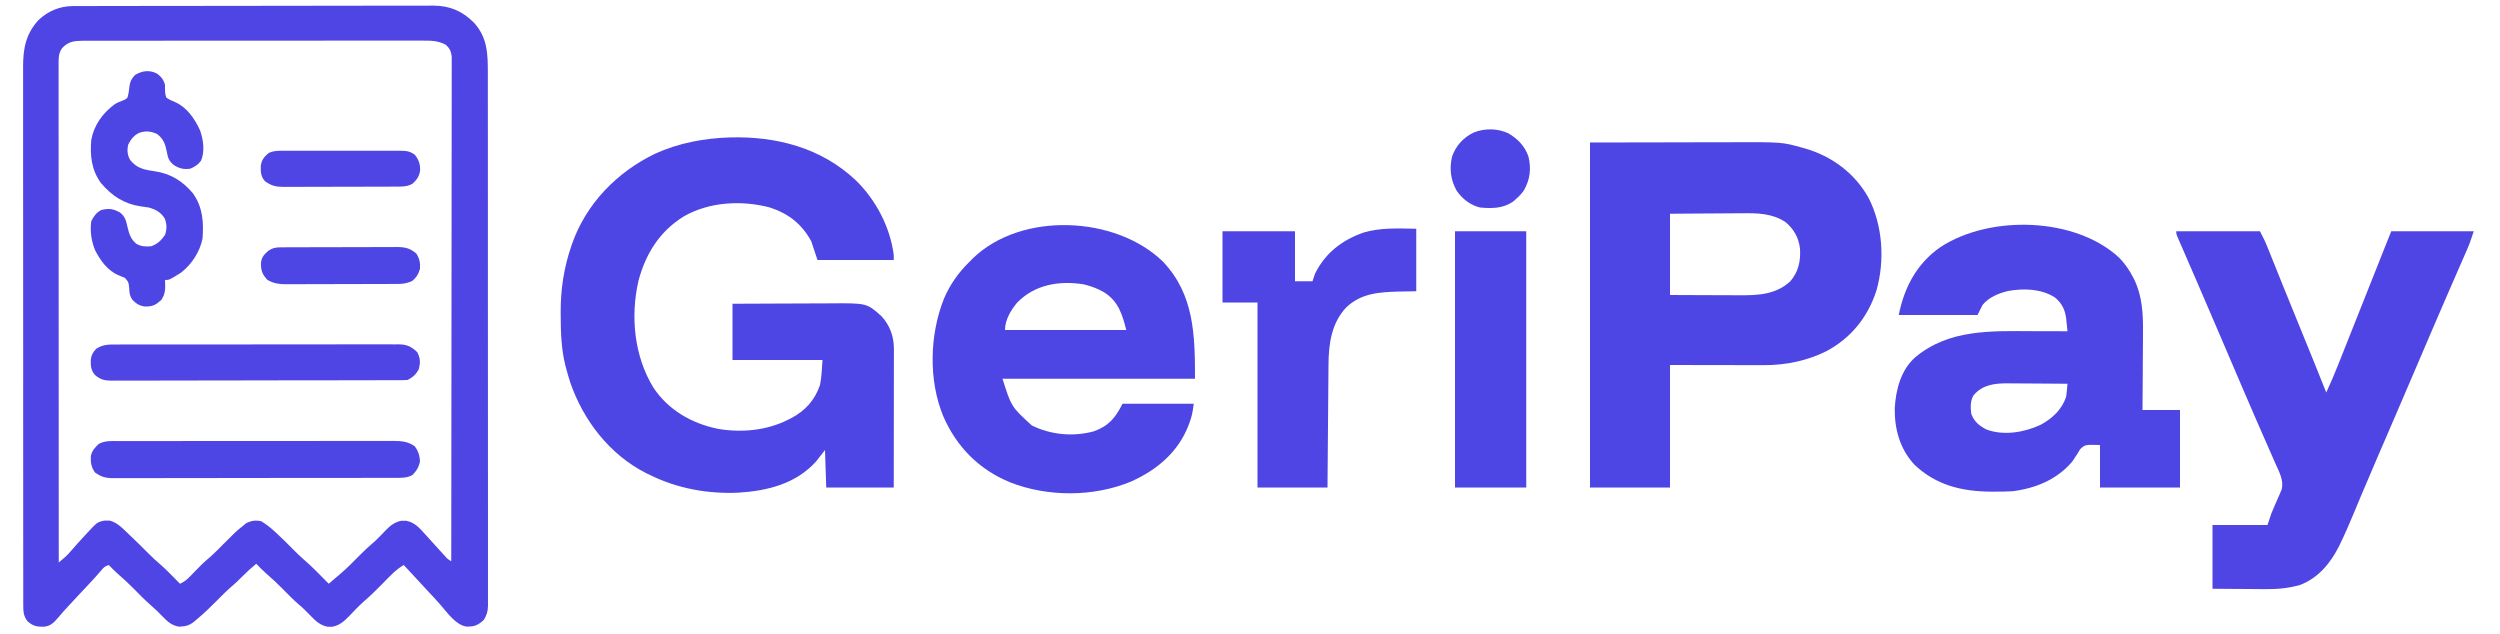<?xml version="1.0" encoding="UTF-8"?>
<svg version="1.1" xmlns="http://www.w3.org/2000/svg" width="2000" height="507">
<path d="M0 0 C1.058 -0.004 2.116 -0.009 3.206 -0.014 C4.94 -0.013 4.94 -0.013 6.71 -0.013 C8.559 -0.018 8.559 -0.018 10.447 -0.024 C13.867 -0.033 17.287 -0.038 20.707 -0.04 C24.397 -0.044 28.087 -0.054 31.777 -0.063 C40.687 -0.082 49.598 -0.093 58.508 -0.101 C62.707 -0.106 66.906 -0.111 71.104 -0.116 C85.068 -0.133 99.031 -0.148 112.994 -0.155 C116.616 -0.157 120.238 -0.159 123.86 -0.161 C125.21 -0.162 125.21 -0.162 126.588 -0.162 C141.164 -0.171 155.741 -0.196 170.318 -0.229 C185.293 -0.262 200.268 -0.28 215.244 -0.283 C223.648 -0.285 232.052 -0.294 240.456 -0.319 C247.614 -0.341 254.773 -0.349 261.931 -0.339 C265.58 -0.335 269.229 -0.337 272.878 -0.356 C276.844 -0.377 280.808 -0.367 284.774 -0.354 C285.914 -0.364 287.055 -0.375 288.23 -0.387 C301.478 -0.281 311.291 3.812 320.655 13.083 C331.835 25.14 331.983 38.594 331.947 54.222 C331.95 56.077 331.954 57.933 331.959 59.788 C331.969 64.876 331.967 69.963 331.962 75.051 C331.96 80.541 331.969 86.032 331.976 91.523 C331.989 102.274 331.991 113.025 331.989 123.776 C331.987 132.512 331.989 141.248 331.993 149.984 C331.993 151.227 331.994 152.471 331.995 153.751 C331.996 156.277 331.997 158.802 331.998 161.328 C332.006 178.282 332.01 195.236 332.006 212.19 C332.006 212.852 332.006 213.515 332.005 214.198 C332.005 217.556 332.004 220.915 332.003 224.273 C332.003 225.274 332.003 225.274 332.002 226.294 C332.002 227.643 332.002 228.992 332.001 230.341 C331.996 251.341 332.004 272.342 332.022 293.342 C332.043 316.942 332.054 340.541 332.05 364.14 C332.048 376.634 332.05 389.128 332.065 401.622 C332.076 412.254 332.078 422.887 332.066 433.519 C332.06 438.946 332.059 444.372 332.071 449.799 C332.082 454.763 332.079 459.728 332.064 464.692 C332.062 466.491 332.064 468.29 332.072 470.088 C332.082 472.529 332.074 474.968 332.061 477.409 C332.068 478.111 332.076 478.813 332.083 479.536 C332.032 484.122 331.084 487.235 328.686 491.134 C324.031 495.336 321.142 496.518 314.983 496.4 C306.645 495.436 299.565 485.317 294.354 479.322 C290.811 475.248 287.145 471.307 283.436 467.384 C277.128 460.686 270.882 453.936 264.686 447.134 C258.469 450.753 253.807 455.829 248.811 460.947 C243.552 466.313 238.299 471.561 232.589 476.447 C228.555 480.024 224.876 483.984 221.155 487.88 C217.125 492.003 213.437 495.431 207.561 496.533 C206.942 496.525 206.324 496.517 205.686 496.509 C205.067 496.517 204.449 496.525 203.811 496.533 C197.981 495.439 194.289 492.06 190.311 487.884 C187.286 484.757 184.274 481.683 180.936 478.884 C176.078 474.749 171.678 470.151 167.193 465.622 C163.388 461.794 159.531 458.114 155.405 454.63 C152.34 451.962 149.518 449.046 146.686 446.134 C142.682 449.457 138.903 452.867 135.249 456.572 C132.601 459.255 129.942 461.829 127.061 464.259 C122.882 467.834 119.053 471.73 115.186 475.634 C110.183 480.681 105.162 485.597 99.686 490.134 C99.124 490.624 98.562 491.114 97.983 491.619 C93.601 495.405 90.695 496.232 84.917 496.462 C79.286 495.634 75.604 492.388 71.811 488.384 C68.939 485.37 66.02 482.521 62.866 479.806 C57.877 475.491 53.302 470.802 48.686 466.095 C44.761 462.124 40.744 458.346 36.497 454.72 C33.757 452.32 31.229 449.741 28.686 447.134 C25.357 448.244 24.636 449.085 22.448 451.716 C18.919 455.875 15.244 459.858 11.499 463.822 C10.182 465.221 8.866 466.621 7.549 468.021 C6.901 468.711 6.252 469.401 5.583 470.112 C2.772 473.108 -0.025 476.118 -2.814 479.134 C-3.305 479.664 -3.795 480.194 -4.301 480.74 C-7.022 483.69 -9.66 486.695 -12.251 489.759 C-15.386 493.313 -17.739 495.792 -22.634 496.443 C-28.356 496.725 -31.914 496.105 -36.314 492.134 C-39.428 488.015 -39.741 484.463 -39.694 479.459 C-39.699 478.69 -39.703 477.921 -39.708 477.129 C-39.72 474.543 -39.711 471.957 -39.701 469.371 C-39.706 467.502 -39.711 465.633 -39.718 463.764 C-39.732 458.62 -39.728 453.476 -39.721 448.333 C-39.716 442.788 -39.728 437.243 -39.739 431.698 C-39.756 420.831 -39.757 409.964 -39.751 399.097 C-39.747 390.264 -39.749 381.431 -39.754 372.598 C-39.755 371.341 -39.756 370.085 -39.756 368.791 C-39.758 366.239 -39.76 363.687 -39.761 361.136 C-39.771 343.994 -39.775 326.852 -39.767 309.711 C-39.767 309.04 -39.767 308.37 -39.767 307.679 C-39.764 302.234 -39.761 296.789 -39.759 291.344 C-39.749 270.115 -39.757 248.887 -39.78 227.659 C-39.806 203.808 -39.819 179.958 -39.812 156.107 C-39.809 143.479 -39.811 130.851 -39.828 118.223 C-39.843 107.47 -39.844 96.717 -39.826 85.964 C-39.818 80.478 -39.816 74.993 -39.831 69.507 C-39.845 64.482 -39.84 59.457 -39.821 54.432 C-39.817 52.617 -39.82 50.802 -39.83 48.987 C-39.909 34.32 -37.771 22.353 -27.536 11.197 C-19.929 3.978 -10.469 0.021 0 0 Z M-8.626 33.634 C-11.422 37.776 -11.438 40.951 -11.437 45.844 C-11.438 46.533 -11.439 47.222 -11.44 47.932 C-11.443 50.257 -11.438 52.583 -11.434 54.908 C-11.434 56.586 -11.435 58.263 -11.437 59.94 C-11.439 64.562 -11.435 69.185 -11.43 73.807 C-11.426 78.786 -11.427 83.766 -11.428 88.746 C-11.428 97.377 -11.425 106.009 -11.42 114.641 C-11.411 127.121 -11.409 139.601 -11.408 152.082 C-11.405 172.329 -11.399 192.576 -11.389 212.822 C-11.38 232.494 -11.373 252.166 -11.369 271.837 C-11.368 273.049 -11.368 274.261 -11.368 275.51 C-11.367 281.589 -11.365 287.669 -11.364 293.749 C-11.354 344.211 -11.336 394.672 -11.314 445.134 C-7.921 442.336 -4.746 439.715 -1.911 436.337 C1.713 432.094 5.451 427.973 9.249 423.884 C9.882 423.191 10.516 422.497 11.169 421.783 C19.463 412.865 19.463 412.865 25.03 411.603 C26.097 411.618 26.097 411.618 27.186 411.634 C27.898 411.624 28.609 411.614 29.342 411.603 C35.583 413.018 40.304 418.353 44.811 422.634 C45.464 423.248 46.116 423.862 46.788 424.494 C51.489 428.938 56.076 433.485 60.621 438.088 C63.779 441.272 67.048 444.233 70.464 447.134 C75.757 451.898 80.687 457.066 85.686 462.134 C88.716 460.782 90.771 459.279 93.077 456.904 C93.699 456.27 94.322 455.635 94.964 454.982 C95.615 454.31 96.266 453.639 96.936 452.947 C98.294 451.566 99.653 450.187 101.014 448.81 C101.622 448.19 102.229 447.571 102.855 446.932 C105.29 444.541 107.858 442.332 110.467 440.134 C113.836 437.097 116.995 433.856 120.186 430.634 C130.251 420.493 130.251 420.493 135.686 416.134 C136.656 415.33 137.625 414.525 138.624 413.697 C142.655 411.64 146.25 411.129 150.686 412.134 C154.989 414.661 158.593 417.691 162.249 421.072 C162.758 421.542 163.266 422.012 163.791 422.497 C168.348 426.743 172.735 431.153 177.115 435.582 C179.849 438.336 182.593 441.004 185.561 443.509 C188.307 445.882 190.939 448.323 193.507 450.888 C194.192 451.573 194.878 452.257 195.585 452.963 C198.625 456.014 201.66 459.07 204.686 462.134 C205.151 461.735 205.616 461.336 206.094 460.925 C206.713 460.395 207.331 459.864 207.967 459.318 C208.577 458.795 209.186 458.272 209.813 457.734 C211.052 456.676 212.296 455.623 213.544 454.576 C219.087 449.922 224.102 444.749 229.189 439.612 C232.889 435.889 236.634 432.323 240.659 428.951 C242.386 427.404 244.002 425.82 245.62 424.162 C246.146 423.623 246.672 423.084 247.215 422.529 C248.25 421.462 249.279 420.389 250.3 419.307 C253.96 415.535 257.556 412.721 262.811 411.736 C263.43 411.744 264.049 411.751 264.686 411.759 C265.305 411.751 265.924 411.744 266.561 411.736 C273.244 412.989 277.058 417.239 281.374 422.072 C281.978 422.733 282.582 423.395 283.205 424.076 C285.041 426.088 286.864 428.11 288.686 430.134 C290.27 431.884 291.856 433.632 293.445 435.377 C294.795 436.86 296.137 438.351 297.479 439.841 C299.662 442.273 299.662 442.273 302.686 444.134 C302.755 392.37 302.808 340.606 302.839 288.841 C302.843 282.734 302.847 276.627 302.851 270.52 C302.852 269.304 302.853 268.088 302.853 266.835 C302.866 247.132 302.89 227.429 302.918 207.725 C302.946 187.517 302.962 167.309 302.968 147.101 C302.973 134.625 302.986 122.15 303.01 109.674 C303.026 101.126 303.031 92.578 303.027 84.031 C303.025 79.094 303.028 74.158 303.044 69.222 C303.058 64.706 303.059 60.19 303.049 55.674 C303.048 54.038 303.051 52.401 303.061 50.764 C303.073 48.544 303.066 46.325 303.055 44.106 C303.056 42.871 303.058 41.637 303.059 40.365 C302.575 36.171 301.334 33.502 298.065 30.789 C291.994 27.661 286.417 27.575 279.679 27.633 C278.484 27.627 277.289 27.622 276.058 27.616 C272.758 27.605 269.459 27.612 266.159 27.626 C262.594 27.637 259.029 27.625 255.464 27.616 C248.487 27.602 241.511 27.61 234.534 27.625 C226.407 27.642 218.281 27.638 210.154 27.635 C195.655 27.629 181.156 27.643 166.656 27.668 C152.589 27.692 138.522 27.699 124.455 27.688 C109.131 27.677 93.807 27.675 78.483 27.689 C76.849 27.691 75.215 27.692 73.581 27.694 C72.777 27.695 71.973 27.695 71.145 27.696 C65.481 27.701 59.817 27.699 54.153 27.695 C47.252 27.69 40.351 27.696 33.45 27.716 C29.929 27.726 26.408 27.731 22.887 27.723 C19.071 27.714 15.255 27.729 11.439 27.747 C10.326 27.741 9.213 27.735 8.066 27.728 C1.137 27.785 -3.699 28.307 -8.626 33.634 Z " fill="#4E45E4" transform="translate(58.314,4.866)"/>
<path d="M0 0 C37.291 -1.029 73.118 8.346 100.704 34.375 C116.697 49.98 128.14 71.75 130.986 94.058 C130.986 95.378 130.986 96.698 130.986 98.058 C110.856 98.058 90.726 98.058 69.986 98.058 C68.336 93.108 66.686 88.158 64.986 83.058 C57.354 69.114 46.75 60.876 31.701 55.991 C9.376 50.149 -16.455 51.455 -36.78 63.067 C-56.103 74.885 -67.368 92.766 -73.166 114.409 C-79.812 143.014 -76.739 175.005 -61.195 200.294 C-49.198 218.201 -30.746 228.72 -10.014 233.058 C8.719 236.363 28.903 234.588 45.986 226.058 C47.516 225.302 47.516 225.302 49.076 224.53 C60.367 218.479 67.799 210.227 71.986 198.058 C73.3 191.488 73.541 184.743 73.986 178.058 C50.226 178.058 26.466 178.058 1.986 178.058 C1.986 163.208 1.986 148.358 1.986 133.058 C25.753 132.937 25.753 132.937 35.93 132.911 C42.858 132.893 49.786 132.872 56.714 132.831 C62.303 132.799 67.892 132.781 73.481 132.773 C75.607 132.767 77.733 132.757 79.859 132.74 C109.367 132.524 109.367 132.524 120.959 142.808 C127.809 150.022 131.117 159.161 131.107 169.063 C131.109 170.537 131.109 170.537 131.111 172.041 C131.107 173.108 131.104 174.175 131.1 175.274 C131.1 176.406 131.1 177.538 131.1 178.704 C131.1 182.443 131.092 186.182 131.084 189.921 C131.082 192.515 131.081 195.108 131.08 197.702 C131.076 203.829 131.068 209.955 131.058 216.082 C131.046 223.744 131.041 231.406 131.035 239.067 C131.025 252.731 131.005 266.394 130.986 280.058 C113.166 280.058 95.346 280.058 76.986 280.058 C76.656 270.158 76.326 260.258 75.986 250.058 C72.521 254.513 72.521 254.513 68.986 259.058 C52.879 277.109 29.976 282.751 6.61 284.206 C-17.937 285.258 -41.944 280.909 -64.014 270.058 C-64.961 269.609 -65.909 269.16 -66.885 268.698 C-96.187 253.895 -117.374 226.492 -127.889 195.808 C-129.021 192.246 -130.048 188.667 -131.014 185.058 C-131.238 184.219 -131.463 183.381 -131.694 182.518 C-135.033 169.238 -135.397 155.923 -135.451 142.308 C-135.461 141.088 -135.461 141.088 -135.47 139.845 C-135.559 121.637 -132.915 104.295 -127.014 87.058 C-126.683 86.091 -126.683 86.091 -126.346 85.105 C-115.054 52.942 -90.454 27.769 -60.014 13.058 C-41.278 4.474 -20.51 0.587 0 0 Z " fill="#4E45E5" transform="translate(584.014,109.942)"/>
<path d="M0 0 C22.873 -0.041 45.746 -0.083 69.312 -0.125 C80.095 -0.152 80.095 -0.152 91.095 -0.18 C99.959 -0.189 99.959 -0.189 104.126 -0.191 C106.999 -0.193 109.873 -0.2 112.746 -0.211 C153.613 -0.361 153.613 -0.361 169.688 4.125 C170.848 4.442 170.848 4.442 172.031 4.764 C193.602 11.024 211.921 24.624 222.852 44.34 C234.253 66.433 235.951 94.494 229.188 118.301 C222.345 139.616 208.886 156.445 189 167 C173.598 174.666 156.404 178.195 139.267 178.114 C138.434 178.114 137.6 178.114 136.741 178.114 C134.076 178.113 131.411 178.106 128.746 178.098 C127.087 178.096 125.428 178.095 123.77 178.095 C117.659 178.089 111.548 178.075 105.438 178.062 C91.763 178.042 78.089 178.021 64 178 C64 210.34 64 242.68 64 276 C42.88 276 21.76 276 0 276 C0 184.92 0 93.84 0 0 Z M64 57 C64 78.45 64 99.9 64 122 C75.971 122.058 75.971 122.058 87.941 122.098 C92.833 122.11 97.724 122.124 102.615 122.151 C106.563 122.173 110.512 122.185 114.461 122.19 C115.958 122.193 117.455 122.201 118.953 122.211 C134.053 122.317 148.617 121.816 160.207 111.059 C166.739 103.559 168.66 94.737 168 85 C167.054 76.288 163.156 69.341 156.438 63.688 C145.623 56.548 133.766 56.443 121.324 56.609 C119.661 56.617 117.998 56.623 116.335 56.627 C112.003 56.642 107.672 56.681 103.34 56.725 C98.119 56.774 92.897 56.792 87.676 56.815 C79.783 56.854 71.892 56.93 64 57 Z " fill="#4E45E5" transform="translate(1272,114)"/>
<path d="M0 0 C4.577 4.663 7.967 9.631 10.973 15.391 C11.286 15.972 11.599 16.553 11.922 17.152 C18.558 30.715 19.236 45.428 19.051 60.207 C19.043 61.999 19.038 63.791 19.034 65.582 C19.019 70.236 18.979 74.89 18.935 79.544 C18.893 84.318 18.876 89.091 18.855 93.865 C18.813 103.186 18.743 112.507 18.66 121.828 C28.56 121.828 38.46 121.828 48.66 121.828 C48.66 142.288 48.66 162.748 48.66 183.828 C27.54 183.828 6.42 183.828 -15.34 183.828 C-15.34 172.608 -15.34 161.388 -15.34 149.828 C-27.291 149.495 -27.291 149.495 -31.262 153.234 C-31.865 154.255 -32.468 155.276 -33.09 156.328 C-33.801 157.416 -34.513 158.504 -35.246 159.625 C-35.937 160.682 -36.628 161.739 -37.34 162.828 C-49.461 177.392 -66.897 184.52 -85.34 186.828 C-90.403 187.123 -95.457 187.169 -100.527 187.141 C-101.212 187.139 -101.897 187.137 -102.603 187.135 C-125.789 187.031 -146.433 181.996 -163.727 165.656 C-175.446 152.973 -179.781 137.153 -179.547 120.227 C-178.658 105.641 -174.676 89.939 -163.34 79.828 C-136.214 56.971 -102.26 58.655 -68.777 58.766 C-66.109 58.771 -63.44 58.775 -60.771 58.779 C-54.294 58.79 -47.817 58.807 -41.34 58.828 C-41.597 56.284 -41.87 53.744 -42.152 51.203 C-42.258 50.134 -42.258 50.134 -42.365 49.043 C-43.2 41.762 -45.647 36.636 -51.34 31.828 C-62.244 24.794 -76.178 24.405 -88.652 26.578 C-96.41 28.409 -104.161 31.528 -109.34 37.828 C-110.66 40.468 -111.98 43.108 -113.34 45.828 C-134.13 45.828 -154.92 45.828 -176.34 45.828 C-171.894 23.598 -161.919 4.704 -143.066 -8.457 C-103.315 -34.433 -35.155 -32.631 0 0 Z M-116.34 109.828 C-119.169 114.256 -118.984 119.738 -118.34 124.828 C-116.125 131.149 -111.794 134.601 -105.965 137.516 C-92.182 142.506 -75.946 139.788 -62.902 133.703 C-53.447 128.566 -45.579 121.369 -42.34 110.828 C-42.127 109.105 -41.945 107.379 -41.785 105.65 C-41.658 104.297 -41.658 104.297 -41.528 102.916 C-41.466 102.227 -41.404 101.538 -41.34 100.828 C-48.729 100.758 -56.119 100.705 -63.509 100.673 C-66.941 100.657 -70.373 100.636 -73.805 100.602 C-77.762 100.563 -81.719 100.548 -85.676 100.535 C-86.893 100.52 -88.11 100.504 -89.364 100.488 C-99.834 100.486 -109.115 101.614 -116.34 109.828 Z " fill="#4E45E5" transform="translate(1695.34,206.172)"/>
<path d="M0 0 C22.11 0 44.22 0 67 0 C71.499 8.999 71.499 8.999 72.881 12.445 C73.355 13.621 73.355 13.621 73.839 14.821 C74.171 15.652 74.502 16.483 74.844 17.34 C75.386 18.688 75.386 18.688 75.94 20.064 C76.721 22.006 77.501 23.948 78.279 25.891 C80.386 31.15 82.504 36.405 84.621 41.66 C85.06 42.752 85.5 43.844 85.953 44.969 C90.78 56.955 95.671 68.915 100.562 80.875 C107.11 96.89 113.628 112.914 120 129 C123.368 121.744 126.508 114.433 129.451 106.996 C129.865 105.957 130.279 104.918 130.705 103.848 C132.057 100.45 133.406 97.051 134.754 93.652 C135.701 91.271 136.648 88.889 137.596 86.507 C139.828 80.896 142.057 75.284 144.285 69.672 C146.809 63.317 149.335 56.963 151.861 50.609 C154.948 42.845 158.035 35.082 161.119 27.317 C161.552 26.228 161.984 25.14 162.43 24.018 C163.23 22.004 164.029 19.99 164.829 17.976 C165.189 17.069 165.549 16.163 165.92 15.229 C166.227 14.456 166.534 13.683 166.85 12.886 C168.562 8.589 170.282 4.295 172 0 C193.78 0 215.56 0 238 0 C234.625 10.124 234.625 10.124 232.786 14.332 C232.374 15.28 231.961 16.229 231.536 17.207 C231.096 18.209 230.656 19.21 230.203 20.242 C229.738 21.31 229.273 22.378 228.793 23.478 C227.799 25.76 226.802 28.042 225.804 30.323 C223.696 35.142 221.596 39.964 219.496 44.787 C218.446 47.198 217.395 49.61 216.344 52.021 C212.385 61.105 208.457 70.201 204.562 79.312 C203.99 80.65 203.418 81.988 202.846 83.326 C201.615 86.204 200.385 89.082 199.155 91.96 C194.526 102.789 189.888 113.613 185.25 124.438 C184.733 125.645 184.215 126.853 183.683 128.097 C178.439 140.338 173.192 152.576 167.902 164.797 C167.505 165.715 167.108 166.633 166.698 167.579 C165.146 171.166 163.593 174.752 162.039 178.337 C157.598 188.589 153.204 198.858 148.883 209.16 C148.457 210.175 148.031 211.189 147.592 212.235 C145.55 217.098 143.515 221.964 141.491 226.835 C138.102 234.954 134.637 243.007 130.727 250.891 C130.416 251.52 130.106 252.149 129.786 252.797 C123.059 266.055 113.11 277.61 99 283 C89.751 285.562 80.945 286.421 71.383 286.293 C69.548 286.287 69.548 286.287 67.676 286.28 C63.826 286.264 59.975 286.226 56.125 286.188 C53.491 286.172 50.857 286.159 48.223 286.146 C41.815 286.116 35.408 286.057 29 286 C29 269.17 29 252.34 29 235 C43.52 235 58.04 235 73 235 C73.99 232.03 74.98 229.06 76 226 C76.737 224.173 77.499 222.356 78.297 220.555 C78.698 219.623 79.099 218.691 79.512 217.73 C80.343 215.815 81.184 213.903 82.035 211.996 C82.431 211.067 82.827 210.137 83.234 209.18 C83.598 208.352 83.961 207.524 84.335 206.671 C86.172 199.291 82.335 192.552 79.398 185.953 C78.696 184.347 78.696 184.347 77.98 182.709 C76.453 179.219 74.914 175.735 73.375 172.25 C72.309 169.818 71.244 167.385 70.179 164.952 C68.071 160.134 65.96 155.317 63.846 150.5 C60.374 142.581 56.957 134.64 53.562 126.688 C52.988 125.345 52.414 124.002 51.84 122.659 C50.606 119.776 49.374 116.893 48.142 114.009 C44.095 104.541 40.04 95.076 35.985 85.612 C34.957 83.214 33.931 80.816 32.904 78.418 C27.411 65.59 21.907 52.768 16.36 39.964 C15.575 38.153 14.791 36.342 14.007 34.532 C11.544 28.841 9.077 23.151 6.603 17.465 C5.725 15.438 4.847 13.41 3.969 11.383 C3.361 9.992 3.361 9.992 2.741 8.573 C2.378 7.73 2.014 6.888 1.639 6.02 C1.32 5.287 1.002 4.555 0.674 3.8 C0 2 0 2 0 0 Z " fill="#4E45E4" transform="translate(1741,185)"/>
<path d="M0 0 C25.034 26.403 25.598 58.977 25.598 93.66 C-25.222 93.66 -76.042 93.66 -128.402 93.66 C-121.342 116.054 -121.342 116.054 -104.871 131.09 C-89.47 138.569 -71.848 140.213 -55.27 135.699 C-43.331 131.373 -37.961 124.778 -32.402 113.66 C-13.592 113.66 5.218 113.66 24.598 113.66 C23.835 119.758 23.085 123.978 20.973 129.473 C20.705 130.168 20.438 130.864 20.163 131.581 C11.767 152.649 -5.025 166.67 -25.3 175.776 C-55.155 188.332 -92.322 188.37 -122.384 176.488 C-147.143 166.328 -164.937 148.345 -175.68 123.926 C-187.703 95.101 -186.756 58.72 -175.321 29.826 C-170.318 18.03 -163.534 8.571 -154.402 -0.34 C-153.601 -1.151 -152.799 -1.961 -151.973 -2.797 C-113.052 -40.25 -37.708 -36.727 0 0 Z M-116.715 32.785 C-121.771 38.843 -126.402 46.654 -126.402 54.66 C-94.392 54.66 -62.382 54.66 -29.402 54.66 C-32.563 42.018 -35.824 31.616 -47.152 24.473 C-51.73 21.867 -56.305 19.975 -61.402 18.66 C-62.109 18.477 -62.815 18.294 -63.543 18.105 C-82.998 15.076 -102.573 18.216 -116.715 32.785 Z " fill="#4E45E5" transform="translate(930.402,209.34)"/>
<path d="M0 0 C0 16.5 0 33 0 50 C-4.641 50.083 -9.281 50.165 -14.062 50.25 C-29.693 50.694 -43.984 51.554 -55.922 62.812 C-67.901 75.508 -70.108 92.173 -70.205 108.914 C-70.215 109.978 -70.225 111.043 -70.235 112.139 C-70.267 115.634 -70.292 119.13 -70.316 122.625 C-70.337 125.057 -70.358 127.49 -70.379 129.922 C-70.434 136.307 -70.484 142.692 -70.532 149.078 C-70.591 156.748 -70.658 164.418 -70.723 172.088 C-70.82 183.725 -70.909 195.363 -71 207 C-89.48 207 -107.96 207 -127 207 C-127 158.16 -127 109.32 -127 59 C-136.24 59 -145.48 59 -155 59 C-155 40.19 -155 21.38 -155 2 C-135.86 2 -116.72 2 -97 2 C-97 15.2 -97 28.4 -97 42 C-92.38 42 -87.76 42 -83 42 C-82.01 39.03 -82.01 39.03 -81 36 C-72.818 19.368 -59.281 8.978 -42 3 C-28.204 -1.05 -14.261 -0.223 0 0 Z " fill="#4E45E4" transform="translate(1133,183)"/>
<path d="M0 0 C18.81 0 37.62 0 57 0 C57 67.65 57 135.3 57 205 C38.19 205 19.38 205 0 205 C0 137.35 0 69.7 0 0 Z " fill="#4E46E4" transform="translate(1164,185)"/>
<path d="M0 0 C3.323 2.561 5.177 4.946 6.164 8.984 C6.158 9.764 6.151 10.544 6.145 11.348 C6.165 14.129 6.285 16.338 7.164 18.984 C9.461 20.707 11.75 21.645 14.402 22.734 C23.929 27.046 30.082 36.15 34.262 45.418 C36.841 52.723 38.244 62.616 34.844 69.758 C32.503 72.861 29.742 74.612 26.164 75.984 C20.908 76.63 17.641 75.77 13.164 72.984 C9.354 69.853 8.515 67.415 7.664 62.609 C6.326 56.192 5.13 52.309 -0.148 48.172 C-4.984 46.035 -8.987 45.462 -14.023 47.109 C-18.652 49.079 -20.704 51.99 -23.148 56.297 C-24.327 60.905 -24.065 64.845 -21.707 68.949 C-16.583 75.553 -10.381 76.824 -2.461 77.922 C10.543 79.784 20.153 85.684 28.594 95.734 C36.428 106.96 37.204 118.748 36.164 131.984 C34.05 142.433 27.505 152.375 19.164 158.984 C9.58 164.984 9.58 164.984 6.164 164.984 C6.199 165.637 6.234 166.289 6.27 166.961 C6.439 172.419 6.373 176.336 3.164 180.984 C-1.197 184.92 -3.796 186.296 -9.742 186.199 C-14.122 185.75 -16.966 183.884 -19.969 180.777 C-22.188 177.458 -22.286 175.433 -22.461 171.484 C-22.938 166.755 -22.938 166.755 -25.863 163.309 C-27.591 162.534 -29.342 161.809 -31.109 161.129 C-39.843 157.463 -45.688 149.191 -49.836 140.984 C-52.8 133.622 -53.886 125.875 -52.836 117.984 C-50.898 114.04 -48.754 111.052 -44.836 108.984 C-38.777 107.594 -35.42 107.87 -29.836 110.984 C-25.809 114.18 -24.915 117.514 -23.898 122.359 C-22.537 128.061 -21.378 132.107 -16.836 135.984 C-12.883 138.273 -9.347 138.38 -4.836 137.984 C0.423 136.091 2.954 133.387 6.164 128.984 C7.732 124.279 7.713 120.458 5.977 115.797 C2.634 110.611 -1.034 108.686 -6.836 106.984 C-8.913 106.652 -10.997 106.361 -13.086 106.109 C-26.683 104.085 -36.135 97.824 -45.043 87.457 C-52.707 76.888 -53.85 65.627 -52.836 52.984 C-50.683 41.053 -43.709 31.516 -34.082 24.375 C-31.89 23.018 -29.809 22.186 -27.398 21.297 C-25.365 20.498 -25.365 20.498 -23.836 18.984 C-22.936 15.952 -22.579 13.045 -22.238 9.902 C-21.7 6.002 -20.54 3.835 -17.836 0.984 C-12.137 -2.48 -5.978 -3.307 0 0 Z " fill="#4E45E5" transform="translate(125.836,59.016)"/>
<path d="M0 0 C0.963 -0.002 1.926 -0.005 2.918 -0.007 C6.148 -0.013 9.377 -0.012 12.607 -0.012 C14.921 -0.015 17.236 -0.018 19.55 -0.022 C25.84 -0.031 32.129 -0.033 38.418 -0.034 C43.667 -0.034 48.915 -0.038 54.164 -0.042 C65.838 -0.049 77.513 -0.052 89.187 -0.052 C89.887 -0.052 90.588 -0.052 91.309 -0.052 C92.361 -0.052 92.361 -0.052 93.434 -0.051 C104.797 -0.051 116.16 -0.061 127.523 -0.075 C139.195 -0.089 150.867 -0.096 162.539 -0.095 C169.091 -0.095 175.642 -0.098 182.193 -0.108 C188.354 -0.118 194.514 -0.118 200.675 -0.111 C202.936 -0.11 205.198 -0.112 207.459 -0.118 C210.545 -0.126 213.632 -0.121 216.719 -0.114 C218.06 -0.121 218.06 -0.121 219.429 -0.129 C225.753 -0.094 231.048 0.346 236.299 4.196 C239.145 8.019 240.16 11.399 240.486 16.134 C239.603 20.729 237.741 23.786 234.486 27.134 C229.775 29.745 224.981 29.419 219.745 29.401 C218.264 29.408 218.264 29.408 216.752 29.415 C213.44 29.428 210.128 29.426 206.815 29.424 C204.441 29.43 202.068 29.437 199.694 29.445 C193.914 29.46 188.134 29.467 182.353 29.468 C177.654 29.469 172.955 29.473 168.256 29.479 C154.93 29.497 141.603 29.506 128.276 29.505 C127.558 29.504 126.84 29.504 126.1 29.504 C125.381 29.504 124.662 29.504 123.921 29.504 C112.267 29.503 100.613 29.522 88.959 29.551 C76.988 29.579 65.018 29.593 53.048 29.591 C46.329 29.591 39.61 29.596 32.891 29.618 C26.573 29.637 20.254 29.637 13.936 29.623 C11.617 29.621 9.297 29.625 6.978 29.637 C3.812 29.653 0.648 29.644 -2.518 29.628 C-3.895 29.644 -3.895 29.644 -5.299 29.659 C-11.204 29.596 -14.678 28.583 -19.514 25.134 C-22.476 21.025 -23.044 17.262 -22.869 12.313 C-22.161 7.97 -19.696 5.24 -16.576 2.321 C-11.533 -0.582 -5.642 -0.01 0 0 Z " fill="#4E46E4" transform="translate(95.514,352.866)"/>
<path d="M0 0 C0.993 -0.005 1.986 -0.011 3.01 -0.016 C6.335 -0.031 9.661 -0.023 12.986 -0.016 C15.371 -0.022 17.757 -0.029 20.142 -0.037 C25.946 -0.053 31.751 -0.055 37.555 -0.05 C42.273 -0.046 46.991 -0.047 51.709 -0.053 C52.717 -0.054 52.717 -0.054 53.745 -0.055 C55.11 -0.057 56.475 -0.058 57.84 -0.06 C70.635 -0.073 83.43 -0.068 96.225 -0.056 C107.928 -0.046 119.631 -0.059 131.334 -0.083 C143.356 -0.108 155.377 -0.117 167.398 -0.111 C174.145 -0.107 180.893 -0.109 187.64 -0.127 C193.983 -0.142 200.326 -0.138 206.669 -0.12 C208.998 -0.116 211.328 -0.119 213.657 -0.13 C216.834 -0.143 220.01 -0.131 223.187 -0.114 C224.573 -0.128 224.573 -0.128 225.987 -0.143 C232.489 -0.068 236.141 1.537 240.906 6.138 C243.479 11.012 243.504 15.019 241.969 20.138 C239.667 24.127 237.19 26.34 233.094 28.388 C231.75 28.484 230.401 28.519 229.054 28.522 C227.778 28.529 227.778 28.529 226.477 28.535 C225.538 28.535 224.598 28.535 223.63 28.535 C222.636 28.539 221.643 28.542 220.619 28.546 C217.267 28.557 213.915 28.561 210.563 28.565 C208.169 28.571 205.774 28.578 203.38 28.585 C196.179 28.604 188.977 28.614 181.776 28.623 C178.386 28.628 174.995 28.633 171.605 28.638 C160.336 28.655 149.068 28.67 137.799 28.677 C134.874 28.679 131.949 28.681 129.024 28.683 C127.934 28.684 127.934 28.684 126.821 28.684 C115.043 28.693 103.266 28.718 91.488 28.75 C79.399 28.783 67.31 28.802 55.221 28.805 C48.432 28.807 41.643 28.816 34.855 28.841 C28.469 28.864 22.083 28.869 15.698 28.858 C13.352 28.858 11.007 28.864 8.662 28.878 C5.462 28.896 2.264 28.889 -0.935 28.875 C-1.866 28.886 -2.796 28.897 -3.755 28.909 C-9.31 28.853 -12.501 28.101 -16.906 24.388 C-20.291 20.551 -20.423 16.753 -20.254 11.825 C-19.728 8.139 -18.418 6.098 -15.906 3.388 C-10.625 -0.028 -6.077 -0.04 0 0 Z " fill="#4E45E4" transform="translate(92.906,275.612)"/>
<path d="M0 0 C0.879 -0.006 1.758 -0.011 2.663 -0.017 C4.106 -0.019 4.106 -0.019 5.577 -0.021 C6.592 -0.026 7.607 -0.031 8.653 -0.036 C12.017 -0.05 15.38 -0.057 18.744 -0.063 C21.08 -0.068 23.415 -0.074 25.751 -0.08 C30.651 -0.09 35.551 -0.096 40.451 -0.1 C46.729 -0.105 53.007 -0.129 59.285 -0.158 C64.111 -0.176 68.936 -0.182 73.762 -0.183 C76.076 -0.186 78.391 -0.194 80.705 -0.207 C83.944 -0.224 87.182 -0.222 90.421 -0.216 C91.377 -0.225 92.332 -0.234 93.317 -0.244 C99.761 -0.203 104.111 0.767 109.006 5.265 C111.32 9.208 112.012 12.58 111.693 17.14 C110.432 21.422 108.73 24.337 105.193 27.078 C101.528 28.636 98.364 29.265 94.387 29.281 C93.107 29.289 93.107 29.289 91.8 29.298 C90.408 29.3 90.408 29.3 88.987 29.302 C88.003 29.307 87.019 29.312 86.005 29.317 C82.749 29.331 79.493 29.338 76.236 29.344 C73.972 29.349 71.708 29.355 69.443 29.361 C64.695 29.371 59.946 29.377 55.197 29.381 C49.117 29.386 43.038 29.41 36.959 29.439 C32.28 29.457 27.602 29.462 22.924 29.464 C20.683 29.467 18.442 29.475 16.201 29.488 C13.063 29.505 9.926 29.503 6.788 29.497 C5.866 29.506 4.943 29.515 3.993 29.525 C-1.54 29.489 -5.418 28.794 -10.307 26.14 C-14.611 21.496 -15.61 18.564 -15.521 12.39 C-15.098 7.956 -13.017 5.78 -9.807 2.89 C-6.468 0.553 -3.975 0.015 0 0 Z " fill="#4E45E5" transform="translate(224.307,197.86)"/>
<path d="M0 0 C1.056 -0.005 2.112 -0.011 3.2 -0.016 C6.687 -0.029 10.174 -0.02 13.662 -0.01 C16.087 -0.012 18.511 -0.015 20.936 -0.019 C26.017 -0.023 31.097 -0.017 36.178 -0.003 C42.692 0.014 49.205 0.004 55.719 -0.014 C60.725 -0.024 65.732 -0.021 70.738 -0.013 C73.14 -0.011 75.542 -0.014 77.944 -0.021 C81.3 -0.028 84.656 -0.017 88.012 0 C89.005 -0.006 89.999 -0.012 91.022 -0.018 C95.987 0.027 99.499 0.103 103.506 3.388 C106.569 7.17 107.855 11.168 107.568 16.013 C106.759 20.747 105.002 23.131 101.506 26.388 C96.71 29.079 91.663 28.684 86.319 28.679 C85.295 28.685 84.272 28.692 83.218 28.699 C79.837 28.718 76.457 28.722 73.076 28.724 C70.724 28.731 68.371 28.737 66.018 28.744 C61.087 28.756 56.156 28.76 51.225 28.759 C44.911 28.759 38.598 28.786 32.284 28.82 C27.425 28.843 22.566 28.847 17.707 28.846 C15.379 28.848 13.051 28.857 10.724 28.872 C7.466 28.892 4.209 28.886 0.952 28.874 C-0.006 28.885 -0.965 28.897 -1.952 28.908 C-7.996 28.851 -11.536 27.9 -16.494 24.388 C-19.93 20.619 -20.006 16.729 -19.846 11.826 C-19.19 7.28 -16.967 4.6 -13.505 1.752 C-9.034 -0.273 -4.855 -0.03 0 0 Z " fill="#4E45E4" transform="translate(228.494,120.612)"/>
<path d="M0 0 C7.438 4.385 13.267 10.387 16.027 18.668 C18.306 28.141 17.336 36.633 12.637 45.168 C10.815 47.993 8.805 50.149 6.246 52.324 C5.101 53.376 5.101 53.376 3.934 54.449 C-4.323 60.209 -13.06 60.19 -22.754 59.324 C-30.347 57.515 -36.961 52.426 -41.328 46.012 C-46.276 37.392 -47.385 28.231 -45.07 18.43 C-41.795 9.584 -36.215 3.477 -27.754 -0.676 C-18.849 -4.181 -8.701 -4.072 0 0 Z " fill="#4E45E5" transform="translate(1206.754,106.676)"/>
</svg>
